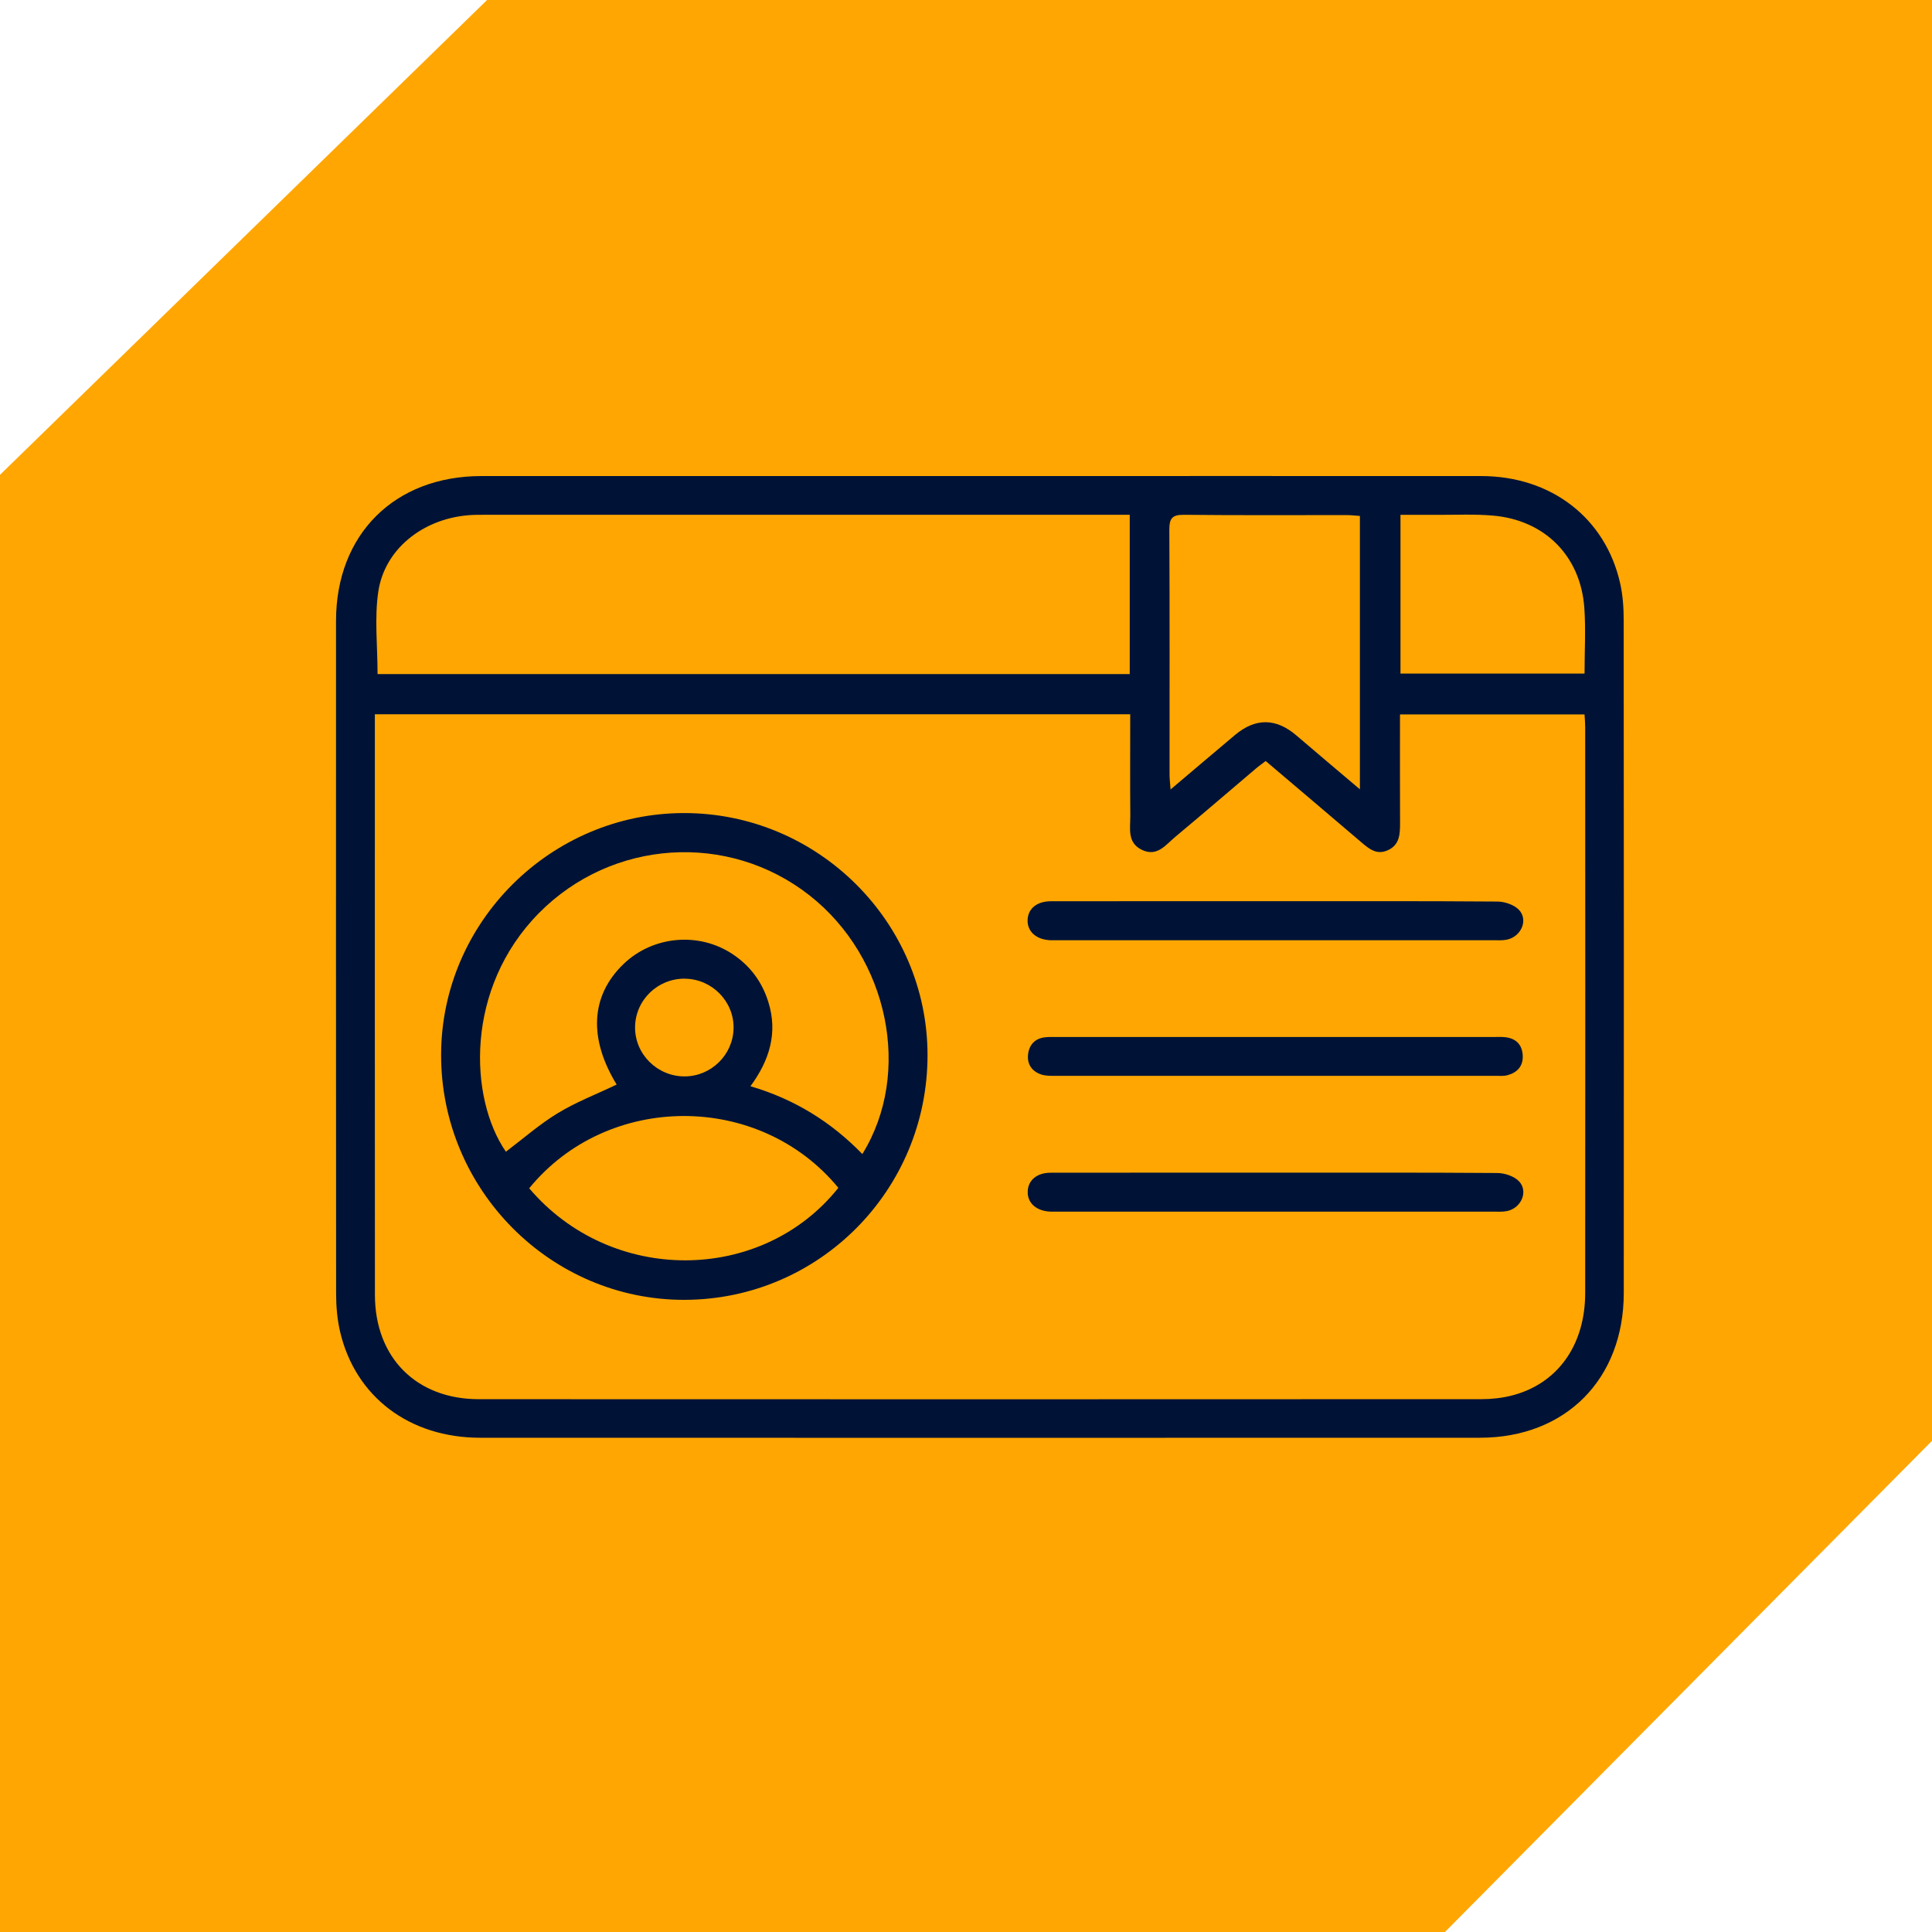 <svg xmlns="http://www.w3.org/2000/svg" width="69" height="69" viewBox="0 0 69 69" fill="none"><path d="M17.395 0L0 16.958V69H51.605L69 51.458V0H17.395Z" fill="#FFA602"></path><path d="M35.019 17.002C40.978 17.002 46.939 16.998 52.898 17.002C55.397 17.003 57.338 18.497 57.863 20.834C57.96 21.263 57.989 21.715 57.989 22.157C57.996 30.163 57.997 38.172 57.992 46.179C57.99 49.255 55.916 51.346 52.858 51.348C40.954 51.353 29.051 51.351 17.148 51.348C14.624 51.348 12.691 49.888 12.146 47.56C12.042 47.117 12.004 46.648 12.004 46.189C11.999 38.186 11.999 30.179 12.001 22.171C12.003 19.082 14.092 17.005 17.188 17.002C23.132 17 29.075 17.002 35.019 17.002ZM13.388 25.506C13.388 25.687 13.388 25.832 13.388 25.977C13.388 32.732 13.385 39.487 13.39 46.242C13.39 48.481 14.866 49.971 17.1 49.971C29.035 49.977 40.973 49.975 52.909 49.97C53.267 49.97 53.636 49.931 53.982 49.843C55.617 49.431 56.612 48.053 56.614 46.182C56.62 39.444 56.617 32.705 56.614 25.967C56.614 25.822 56.6 25.678 56.59 25.515H50C50 26.831 49.996 28.115 50.002 29.399C50.002 29.792 49.988 30.172 49.567 30.365C49.161 30.551 48.884 30.307 48.601 30.066C47.476 29.106 46.346 28.149 45.203 27.179C45.07 27.282 44.95 27.365 44.84 27.46C43.885 28.269 42.936 29.086 41.975 29.887C41.634 30.17 41.329 30.616 40.78 30.351C40.244 30.092 40.373 29.577 40.368 29.13C40.358 27.931 40.365 26.734 40.365 25.51H13.388V25.506ZM13.482 24.075H40.348V18.386H39.812C32.292 18.386 24.773 18.386 17.253 18.386C17.055 18.386 16.858 18.386 16.662 18.407C15.056 18.565 13.729 19.636 13.509 21.139C13.371 22.084 13.484 23.066 13.484 24.074L13.482 24.075ZM48.568 18.427C48.389 18.415 48.246 18.396 48.103 18.396C46.162 18.395 44.221 18.407 42.28 18.386C41.859 18.381 41.76 18.521 41.762 18.92C41.777 21.834 41.769 24.747 41.77 27.662C41.77 27.812 41.789 27.962 41.806 28.195C42.628 27.502 43.364 26.872 44.107 26.25C44.84 25.635 45.571 25.641 46.302 26.268C47.035 26.894 47.771 27.515 48.568 28.19V18.427ZM50.017 24.057H56.591C56.591 23.248 56.637 22.474 56.583 21.707C56.45 19.858 55.17 18.572 53.318 18.414C52.648 18.356 51.968 18.391 51.293 18.388C50.872 18.385 50.451 18.388 50.017 18.388V24.058V24.057Z" fill="#001336"></path><path d="M24.426 29.038C29.208 29.033 33.126 32.93 33.126 37.686C33.126 42.505 29.256 46.406 24.459 46.423C19.672 46.44 15.742 42.487 15.754 37.664C15.764 32.931 19.675 29.041 24.428 29.038H24.426ZM22.023 38.733C21.015 37.084 21.095 35.566 22.259 34.439C23.308 33.423 24.953 33.269 26.168 34.079C26.793 34.495 27.218 35.068 27.441 35.786C27.787 36.893 27.477 37.877 26.802 38.794C28.382 39.258 29.689 40.074 30.798 41.216C32.591 38.317 31.735 34.199 28.918 31.983C26.015 29.698 21.853 29.973 19.247 32.611C16.601 35.29 16.746 39.216 18.068 41.133C18.682 40.669 19.266 40.154 19.921 39.756C20.575 39.359 21.303 39.079 22.02 38.736L22.023 38.733ZM18.9 42.439C21.836 45.896 27.209 45.848 29.941 42.423C27.114 38.986 21.696 39.014 18.9 42.439ZM24.462 34.952C23.486 34.944 22.688 35.72 22.681 36.687C22.674 37.648 23.472 38.441 24.445 38.443C25.394 38.443 26.178 37.679 26.199 36.731C26.221 35.771 25.43 34.962 24.462 34.954V34.952Z" fill="#001336"></path><path d="M45.564 37.036C48.149 37.036 50.732 37.036 53.317 37.036C53.466 37.036 53.616 37.026 53.762 37.043C54.141 37.087 54.36 37.306 54.383 37.688C54.405 38.075 54.19 38.305 53.834 38.402C53.709 38.436 53.573 38.423 53.44 38.423C48.188 38.423 42.936 38.423 37.685 38.423C37.522 38.423 37.35 38.426 37.198 38.378C36.861 38.271 36.678 38.013 36.716 37.664C36.752 37.323 36.956 37.089 37.317 37.047C37.464 37.029 37.614 37.036 37.762 37.036C40.363 37.036 42.965 37.036 45.565 37.036H45.564Z" fill="#001336"></path><path d="M45.524 41.881C48.174 41.881 50.826 41.873 53.476 41.893C53.74 41.895 54.077 42.007 54.251 42.19C54.592 42.55 54.33 43.148 53.825 43.252C53.667 43.285 53.498 43.273 53.333 43.273C48.147 43.273 42.961 43.273 37.774 43.273C37.692 43.273 37.608 43.274 37.527 43.273C37.017 43.256 36.688 42.968 36.704 42.55C36.717 42.152 37.032 41.883 37.523 41.883C40.19 41.879 42.857 41.881 45.524 41.881Z" fill="#001336"></path><path d="M45.577 32.186C48.211 32.186 50.846 32.178 53.479 32.198C53.743 32.2 54.08 32.314 54.252 32.498C54.59 32.86 54.326 33.453 53.818 33.559C53.659 33.592 53.491 33.58 53.325 33.58C48.14 33.58 42.954 33.58 37.767 33.58C37.685 33.58 37.601 33.581 37.52 33.58C37.01 33.561 36.683 33.269 36.7 32.851C36.715 32.454 37.029 32.19 37.523 32.188C40.207 32.183 42.889 32.186 45.573 32.186H45.577Z" fill="#001336"></path></svg>